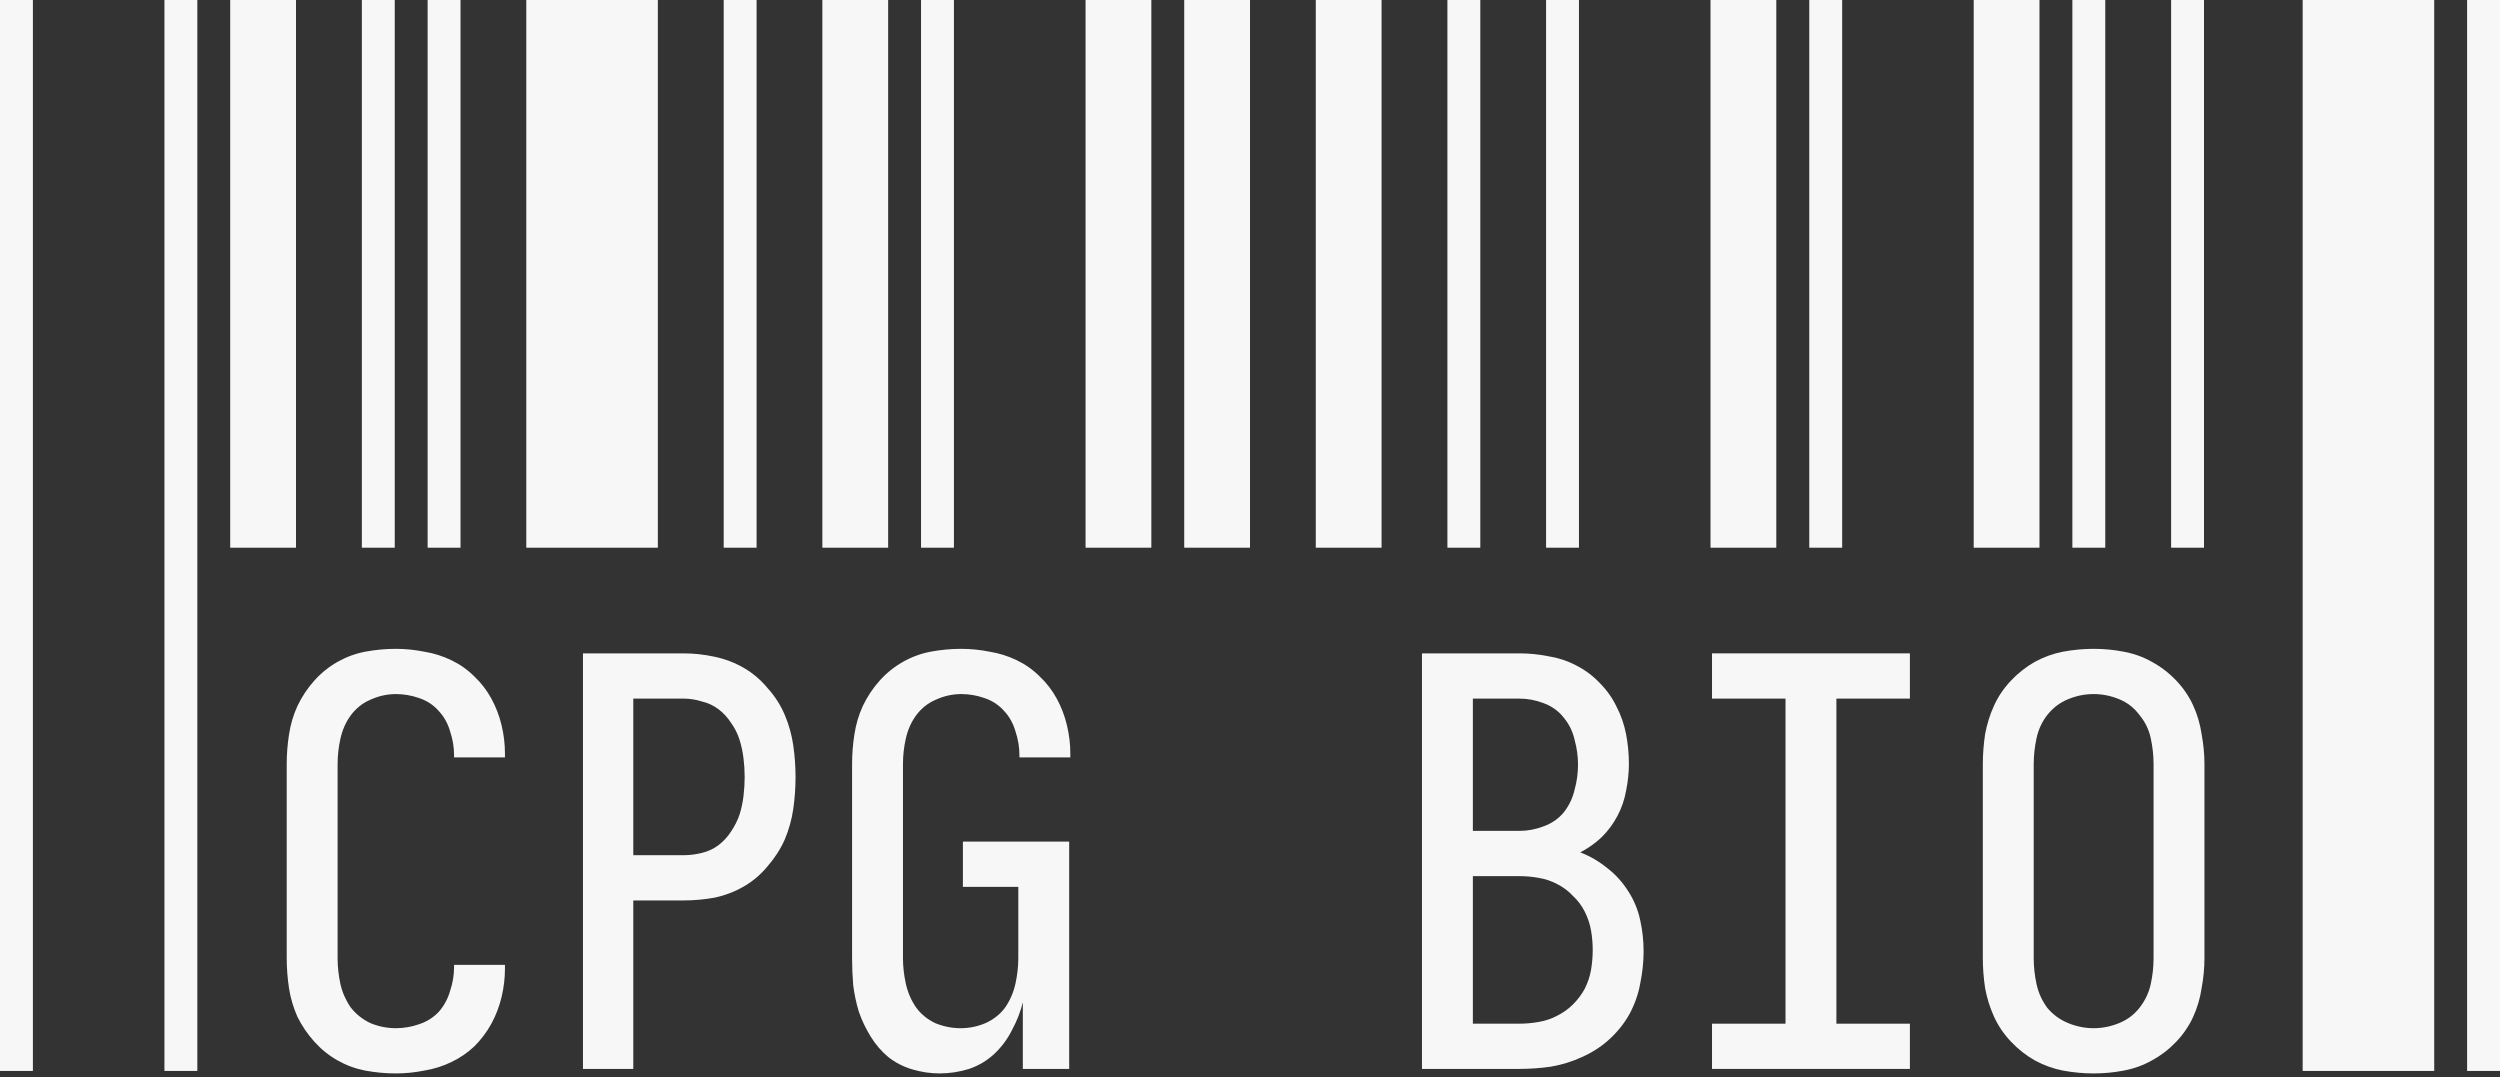 <?xml version="1.0" encoding="UTF-8" standalone="no"?>
<svg width="636" height="274" viewBox="0 0 636 274" fill="none" xmlns="http://www.w3.org/2000/svg">
<rect x="0" y="0" width="636" height="274" fill="#333333" stroke="none"/>
<path d="M8.367 272.445H0V0H8.367V272.445ZM50.2 272.445H41.834V0H50.2V272.445ZM619.267 272.445H585.8V0H619.267V272.445ZM636 272.445H627.633V0H636V272.445ZM75.301 139.335H58.567V0H75.301V139.335ZM100.422 139.335H92.056V0H100.422V139.335ZM117.155 139.335H108.789V0H117.155V139.335ZM167.355 139.335H133.889V0H167.355V139.335ZM192.478 139.335H184.111V0H192.478V139.335ZM225.944 139.335H209.211V0H225.944V139.335ZM242.678 139.335H234.312V0H242.678V139.335ZM292.901 139.335H276.166V0H292.901V139.335ZM318.001 139.335H301.268V0H318.001V139.335ZM351.468 139.335H334.734V0H351.468V139.335ZM376.589 139.335H368.222V0H376.589V139.335ZM401.688 139.335H393.322V0H401.688V139.335ZM451.889 139.335H435.155V0H451.889V139.335ZM468.646 139.335H460.279V0H468.646V139.335ZM518.846 139.335H502.112V0H518.846V139.335ZM535.579 139.335H527.213V0H535.579V139.335ZM560.699 139.335H552.333V0H560.699V139.335Z" fill="#F7F7F7"/>
<path d="M532.622 273.081C530.033 273.081 527.445 272.841 524.856 272.362C522.363 271.882 519.965 271.02 517.664 269.773C515.459 268.526 513.445 266.944 511.623 265.027C509.801 263.109 508.363 260.999 507.308 258.698C506.253 256.397 505.486 253.952 505.007 251.363C504.623 248.774 504.432 246.233 504.432 243.74V194.406C504.432 191.913 504.623 189.372 505.007 186.783C505.486 184.194 506.253 181.749 507.308 179.447C508.363 177.146 509.801 175.037 511.623 173.119C513.445 171.201 515.459 169.619 517.664 168.373C519.965 167.126 522.363 166.263 524.856 165.784C527.445 165.304 530.033 165.064 532.622 165.064C535.211 165.064 537.752 165.304 540.245 165.784C542.834 166.263 545.232 167.126 547.437 168.373C549.738 169.619 551.8 171.201 553.622 173.119C555.443 175.037 556.882 177.146 557.937 179.447C558.991 181.749 559.71 184.194 560.094 186.783C560.573 189.372 560.813 191.913 560.813 194.406V243.74C560.813 246.233 560.573 248.774 560.094 251.363C559.71 253.952 558.991 256.397 557.937 258.698C556.882 260.999 555.443 263.109 553.622 265.027C551.8 266.944 549.738 268.526 547.437 269.773C545.232 271.02 542.834 271.882 540.245 272.362C537.752 272.841 535.211 273.081 532.622 273.081ZM532.622 261.575C534.828 261.575 536.985 261.143 539.095 260.28C541.204 259.417 542.93 258.123 544.273 256.397C545.711 254.575 546.67 252.561 547.149 250.356C547.629 248.15 547.868 245.945 547.868 243.74V194.406C547.868 192.2 547.629 189.995 547.149 187.79C546.67 185.584 545.711 183.619 544.273 181.893C542.93 180.071 541.204 178.728 539.095 177.865C536.985 177.002 534.828 176.571 532.622 176.571C530.417 176.571 528.26 177.002 526.15 177.865C524.041 178.728 522.267 180.071 520.828 181.893C519.486 183.619 518.575 185.584 518.096 187.79C517.616 189.995 517.376 192.2 517.376 194.406V243.74C517.376 245.945 517.616 248.15 518.096 250.356C518.575 252.561 519.486 254.575 520.828 256.397C522.267 258.123 524.041 259.417 526.15 260.28C528.26 261.143 530.417 261.575 532.622 261.575Z" fill="#F7F7F7"/>
<path d="M435.536 271.932V260.426H454.234V177.723H435.536V166.217H485.877V177.723H467.179V260.426H485.877V271.932H435.536Z" fill="#F7F7F7"/>
<path d="M361.751 271.932V166.217H386.49C388.983 166.217 391.428 166.457 393.825 166.936C396.318 167.319 398.667 168.087 400.873 169.237C403.174 170.388 405.188 171.874 406.914 173.696C408.736 175.518 410.174 177.531 411.229 179.737C412.379 181.942 413.194 184.291 413.674 186.785C414.153 189.278 414.393 191.771 414.393 194.264C414.393 196.565 414.153 198.866 413.674 201.168C413.29 203.373 412.571 205.482 411.516 207.496C410.462 209.51 409.119 211.332 407.489 212.962C405.859 214.496 404.037 215.79 402.023 216.845C404.517 217.804 406.818 219.146 408.927 220.872C411.037 222.502 412.811 224.468 414.249 226.769C415.687 228.975 416.694 231.42 417.269 234.105C417.845 236.694 418.132 239.331 418.132 242.015C418.132 244.7 417.845 247.433 417.269 250.214C416.79 252.899 415.879 255.488 414.537 257.981C413.194 260.378 411.468 262.535 409.359 264.453C407.345 266.275 405.044 267.761 402.455 268.912C399.962 270.062 397.325 270.877 394.544 271.357C391.859 271.74 389.175 271.932 386.49 271.932H361.751ZM374.696 211.38H386.49C388.599 211.38 390.661 210.996 392.674 210.229C394.784 209.462 396.51 208.263 397.852 206.633C399.195 204.907 400.106 202.989 400.585 200.88C401.161 198.77 401.448 196.661 401.448 194.551C401.448 192.442 401.161 190.332 400.585 188.223C400.106 186.113 399.195 184.244 397.852 182.613C396.51 180.887 394.784 179.641 392.674 178.874C390.661 178.107 388.599 177.723 386.49 177.723H374.696V211.38ZM374.696 260.426H386.49C388.12 260.426 389.75 260.282 391.38 259.994C393.106 259.707 394.688 259.179 396.126 258.412C397.661 257.645 399.003 256.686 400.154 255.535C401.4 254.289 402.407 252.947 403.174 251.508C403.941 249.974 404.469 248.392 404.756 246.762C405.044 245.036 405.188 243.358 405.188 241.728C405.188 240.002 405.044 238.324 404.756 236.694C404.469 235.064 403.941 233.481 403.174 231.947C402.407 230.413 401.4 229.071 400.154 227.92C399.003 226.674 397.661 225.667 396.126 224.9C394.688 224.133 393.106 223.605 391.38 223.317C389.75 223.03 388.12 222.886 386.49 222.886H374.696V260.426Z" fill="#F7F7F7"/>
<path d="M239.064 273.081C236.763 273.081 234.462 272.745 232.16 272.074C229.859 271.403 227.798 270.348 225.976 268.91C224.25 267.472 222.763 265.746 221.517 263.732C220.27 261.718 219.264 259.609 218.496 257.404C217.825 255.198 217.346 252.945 217.058 250.644C216.866 248.342 216.771 246.041 216.771 243.74V194.406C216.771 191.913 216.962 189.42 217.346 186.927C217.729 184.338 218.449 181.893 219.503 179.591C220.654 177.194 222.092 175.037 223.818 173.119C225.544 171.201 227.51 169.619 229.715 168.373C231.921 167.126 234.27 166.263 236.763 165.784C239.352 165.304 241.941 165.064 244.53 165.064C246.927 165.064 249.324 165.304 251.721 165.784C254.118 166.167 256.42 166.886 258.625 167.941C260.831 168.996 262.796 170.386 264.522 172.112C266.248 173.742 267.686 175.612 268.837 177.722C269.988 179.831 270.851 182.084 271.426 184.482C272.001 186.879 272.289 189.276 272.289 191.673V192.68H259.344V192.105C259.344 190.091 259.009 188.077 258.337 186.064C257.762 184.05 256.803 182.324 255.461 180.886C254.118 179.352 252.44 178.249 250.427 177.578C248.509 176.906 246.543 176.571 244.53 176.571C242.324 176.571 240.167 177.05 238.057 178.009C236.044 178.872 234.366 180.215 233.023 182.036C231.777 183.762 230.914 185.728 230.434 187.933C229.955 190.043 229.715 192.2 229.715 194.406V243.74C229.715 245.849 229.955 248.007 230.434 250.212C230.914 252.417 231.777 254.431 233.023 256.253C234.27 257.979 235.9 259.321 237.914 260.28C240.023 261.143 242.181 261.575 244.386 261.575C246.591 261.575 248.701 261.143 250.714 260.28C252.824 259.321 254.502 257.979 255.749 256.253C256.995 254.431 257.858 252.417 258.337 250.212C258.817 248.007 259.057 245.849 259.057 243.74V225.617H244.961V214.111H272.001V271.93H260.207V254.958C259.632 257.356 258.721 259.705 257.475 262.006C256.324 264.307 254.838 266.321 253.016 268.047C251.194 269.773 249.036 271.067 246.543 271.93C244.05 272.698 241.557 273.081 239.064 273.081Z" fill="#F7F7F7"/>
<path d="M148.307 271.932V166.217H173.908C176.497 166.217 179.134 166.504 181.819 167.08C184.504 167.655 186.997 168.614 189.298 169.956C191.6 171.299 193.613 173.025 195.339 175.134C197.161 177.148 198.599 179.401 199.654 181.894C200.709 184.387 201.428 186.976 201.812 189.661C202.195 192.346 202.387 195.031 202.387 197.716C202.387 200.4 202.195 203.085 201.812 205.77C201.428 208.455 200.709 211.044 199.654 213.537C198.599 215.934 197.161 218.188 195.339 220.297C193.613 222.407 191.6 224.133 189.298 225.475C186.997 226.817 184.504 227.776 181.819 228.352C179.23 228.831 176.593 229.071 173.908 229.071H161.108V271.932H148.307ZM173.908 217.564C175.443 217.564 176.977 217.372 178.511 216.989C180.141 216.605 181.579 215.934 182.826 214.975C184.072 214.016 185.127 212.866 185.99 211.523C186.949 210.085 187.668 208.647 188.148 207.208C188.627 205.674 188.963 204.092 189.154 202.462C189.346 200.832 189.442 199.25 189.442 197.716C189.442 196.086 189.346 194.503 189.154 192.969C188.963 191.339 188.627 189.757 188.148 188.223C187.668 186.689 186.949 185.25 185.99 183.908C185.127 182.566 184.072 181.415 182.826 180.456C181.579 179.497 180.141 178.826 178.511 178.442C176.977 177.963 175.443 177.723 173.908 177.723H161.108V217.564H173.908Z" fill="#F7F7F7"/>
<path d="M100.7 273.081C98.111 273.081 95.522 272.841 92.933 272.362C90.44 271.882 88.091 271.02 85.885 269.773C83.68 268.526 81.714 266.944 79.988 265.027C78.262 263.109 76.824 260.999 75.673 258.698C74.618 256.301 73.899 253.856 73.516 251.363C73.132 248.774 72.94 246.233 72.94 243.74V194.406C72.94 191.913 73.132 189.42 73.516 186.927C73.899 184.338 74.618 181.893 75.673 179.591C76.824 177.194 78.262 175.037 79.988 173.119C81.714 171.201 83.68 169.619 85.885 168.373C88.091 167.126 90.44 166.263 92.933 165.784C95.522 165.304 98.111 165.064 100.7 165.064C103.097 165.064 105.494 165.304 107.891 165.784C110.288 166.167 112.59 166.886 114.795 167.941C117 168.996 118.966 170.386 120.692 172.112C122.418 173.742 123.856 175.612 125.007 177.722C126.158 179.831 127.021 182.084 127.596 184.482C128.171 186.879 128.459 189.276 128.459 191.673V192.68H115.514V192.105C115.514 190.091 115.179 188.077 114.507 186.064C113.932 184.05 112.973 182.324 111.631 180.886C110.288 179.352 108.61 178.249 106.597 177.578C104.679 176.906 102.713 176.571 100.7 176.571C98.494 176.571 96.337 177.05 94.227 178.009C92.214 178.872 90.536 180.215 89.193 182.036C87.947 183.762 87.084 185.728 86.604 187.933C86.125 190.043 85.885 192.2 85.885 194.406V243.74C85.885 245.945 86.125 248.15 86.604 250.356C87.084 252.465 87.947 254.431 89.193 256.253C90.536 257.979 92.214 259.321 94.227 260.28C96.337 261.143 98.494 261.575 100.7 261.575C102.713 261.575 104.679 261.239 106.597 260.568C108.61 259.897 110.288 258.842 111.631 257.404C112.973 255.869 113.932 254.095 114.507 252.082C115.179 250.068 115.514 248.055 115.514 246.041V245.466H128.459V246.472C128.459 248.87 128.171 251.267 127.596 253.664C127.021 256.061 126.158 258.314 125.007 260.424C123.856 262.534 122.418 264.451 120.692 266.177C118.966 267.807 117 269.15 114.795 270.204C112.59 271.259 110.288 271.978 107.891 272.362C105.494 272.841 103.097 273.081 100.7 273.081Z" fill="#F7F7F7"/>
</svg>
